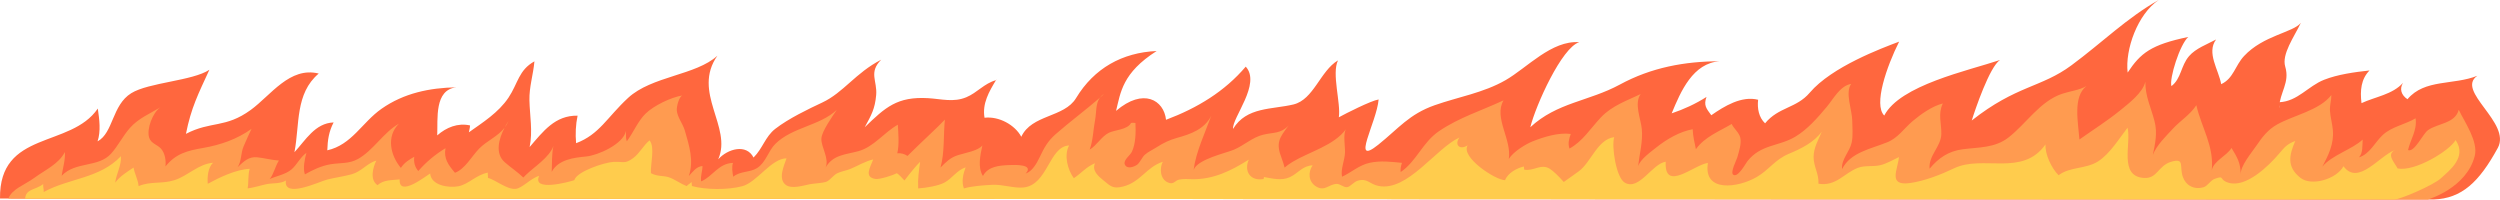 <?xml version="1.0" encoding="UTF-8"?>
<svg id="_Слой_2" data-name="Слой 2" xmlns="http://www.w3.org/2000/svg" viewBox="0 0 3198.72 255.31">
  <defs>
    <style>
      .cls-1 {
        fill: #ffcc4d;
      }

      .cls-2 {
        fill: #ff9b50;
      }

      .cls-3 {
        fill: #ff673e;
      }
    </style>
  </defs>
  <g id="Layer_1" data-name="Layer 1">
    <g>
      <g>
        <path class="cls-3" d="M1274.51,102.28c-.05,.09-.11,.18-.16,.27,.11-.03,.21-.07,.33-.1,1.18-1.03,1.13-1.09-.16-.17Z"/>
        <path class="cls-3" d="M3080.33,126.98c-8.36-5.62-10.23-13.44-5.74-20.95-13.45,15-35.39,17.7-53.08,25.95-2-16.31-.55-30.83,10.25-41.82-19.24,2.1-40.68,5.06-58.1,11.91-20.41,8.03-33.87,27.58-57.16,28.72-.66,2.43,.23,5.53-.58,7.67,1.04-20.76,14.16-32.54,8-53.21-4.73-15.88,11.29-37.87,20-56-9.96,12.36-48,16-72.62,42.38-11.73,12.57-13.54,28.81-29.33,36.06-3.22-18.34-19.11-40.22-6.52-57.18-11.33,6.12-26.07,11.37-34.61,21.33-10.61,12.38-9.86,28.69-22.53,38.37-2.97-9.54,10.76-53.47,21.61-62.95-48,10-61.08,20.71-77.63,45.58-3.44-29.57,12.85-74.82,39.66-92.82-40.95,23.19-71.55,53.89-111.58,83.55-38.68,28.66-70.53,25.59-127.54,70.59,4.28-13.84,22.89-68.79,36.12-77.38-41.03,13.73-127.93,32.15-148.09,71.05-13.91-13.89,3.06-62.57,19.06-94.57-22.29,8.45-86,32-114.43,65.38-17.05,20.02-39.88,18.16-57.11,39.14-7.99-7.57-10.14-18.98-8.9-30.15-21.15-5.39-43.46,8.33-59.91,19.81-6.44-8.77-10.02-12.67-6.12-23.44-13.79,8.83-29.17,15.87-44.56,21.02,11.62-28.24,27.23-64.46,61.61-66.67-45.24,.13-87.71,8.02-127.91,29.83-39.71,21.54-80.41,22.78-114.59,54.61,6.91-27.91,40.25-102.12,62.66-108.82-35.48-2.56-66.59,32.67-94.36,48.61-28.3,16.25-60.46,21.41-90.6,32.02-32.71,11.51-46.13,29.62-72.18,50.52-35.94,28.83-1.99-28.69,.41-57.87-9.84,1.6-41.85,17.81-50.92,22.82,2.82-17.92-9.36-55.87-1.08-72.82-22.7,13.42-31.03,50.11-56.93,56.38-27.29,6.61-60.1,2.86-77.33,31.29-1.37-14.29,36.25-57.67,16.25-79.67-26.97,31.73-61.95,52.96-102,68-2.68-25.07-28.88-41.35-63.94-11.41,5.8-23.43,7.94-48.59,51.94-76.59-44,2-80,22-103.1,60.22-15.19,25.13-56.79,20.82-70.09,49.51-8.06-15.12-28.52-26.5-47.03-24.35-3.22-18.04,5.93-33.65,14.65-48.07-15.3,4.31-23.91,15.97-37.9,21.82-16.45,6.88-31.87,2.23-48.77,1.22-39.87-2.39-55.07,11.88-81.26,37.21,8.47-15.64,13.07-23.43,14.64-41.28,1.58-17.97-9.94-28.91,6.46-45.18-32.99,16.96-48.18,42.09-75.61,54.9-17.3,8.09-42.99,20.39-60,33.61-12.78,9.94-15.98,25-27.77,36.7-9.1-17.97-33.05-11.27-45.18,2.24,18.35-41.42-34.01-85.57-1.05-132.56-27.31,25.16-84,26-114.33,54.06-26.93,24.91-36.56,46.63-66.47,57.91-1.04-11.81-.53-23.78,1.91-35.22-28.85-.59-44.15,20.25-61.36,40.13,4.15-20.33,.19-40.04-.26-59.78-.39-17.26,4.87-32.54,6.39-49.86-20.34,11.32-20.9,28.12-33.18,46.45-12.93,19.29-33.11,31.85-50.7,44.35,.56-2.89,1.37-5.39,1.51-8.8-15.61-3.52-30.37,2.51-41.99,12.74,.88-21.33-3.88-58.28,24.45-61.51-33.87,.62-67.02,7.3-95.79,27.51-24.75,17.38-38.09,46.13-69.31,53.1,.42-13.08,1.97-24.05,8.08-35.68-23.85,.88-35.98,22.94-50.12,38.06,6.88-35.46,.71-74.88,31.07-100.61-37.11-9.19-61.33,27.91-86.97,46.55-32.61,23.71-50.53,13.83-82.92,30.61,6.67-33.47,15.68-50.87,30-82-21.53,14.28-77.6,16.16-100,30-24.67,15.25-22.84,50.74-43.08,61.62,4.35-13.15,2.34-27.9,.3-41.98C90.3,189.96-1.13,166.3,.01,254.06l3113.9,1.18c35.74-1.29,58-22,82-66,17.64-32.34-54.67-72.82-26.11-92.34-30.25,12.35-67.57,3.83-89.48,30.07Z"/>
      </g>
      <g>
        <path class="cls-2" d="M645.55,163.46c2.01-2.59,3.78-5.5,5.21-8.86-1.77,2.69-3.56,5.68-5.21,8.86Z"/>
        <path class="cls-2" d="M205.12,137.31c.5-.3,1-.6,1.5-.92-.5,.26-1,.58-1.5,.92Z"/>
        <path class="cls-2" d="M873.22,122.13c.2-.03,.41-.07,.61-.1-.21,0-.41,.04-.61,.1Z"/>
        <path class="cls-2" d="M708.11,186.66c.35-1,.65-2.01,.87-3.03-.33,.95-.62,1.98-.87,3.03Z"/>
        <path class="cls-2" d="M1407.21,125.07c1.82-1.58,3.63-3.16,5.4-4.75-2.3,1.28-4.05,2.9-5.4,4.75Z"/>
        <path class="cls-2" d="M1722.14,165.26c.21-.3,.44-.58,.65-.89-.24,.27-.45,.57-.65,.89Z"/>
        <path class="cls-2" d="M3145.92,140.55c-4.65,17.58-26.71,17.12-39.25,25.92-6.75,4.74-17.41,28.98-25.63,25.55,3.11-13.61,11.87-25.32,9.67-40.67-13.17,7.84-30.16,10.68-41.53,20.9-10.42,9.37-16.84,24.81-30.92,29.09,5.24-5.42,4.3-15.63,4.7-22.74-13.11,12.49-39.5,19.83-51.57,34.67,7.89-15.03,15.07-29.28,13.47-46.99-.77-8.48-3.3-16.77-3.73-25.08-.35-6.87,1.91-12.79,1.83-19.6-15.41,19.74-47.77,25.62-69.32,37.62-11.91,6.63-19.15,16.16-26.67,27.22-5.8,8.54-20.33,25.54-20.05,36.5-.05-14.83-4.65-21.78-11.73-33.62-6.37,10.44-23.01,16.56-25.27,28.62,3.12-31.18-12.98-54.13-19.74-83.34-8.03,12.46-20.47,19.62-30.5,30.63-7.49,8.21-20.59,20.66-25.15,33.01,2.87-14.27,6.14-27.85,2.15-43.21-4.63-17.86-11.9-31.73-11.75-50.48-3.15,14.17-21.7,28.16-32.19,36.7-16.37,13.32-34.49,24.74-51.83,37.02-.1,.07-.2,.15-.3,.22-1.67-22.4-8.59-54.47,8.9-68.35-8.91,5.24-20.53,6.36-30.94,9.83-28.49,9.5-45.78,38.11-68.82,56.01-17.47,13.57-38.1,12.3-58.54,15.02-18.14,2.41-30.83,11.05-42.34,24.89-1.53-17.13,14.81-28.23,15.05-44.65,.2-13.96-4.53-25.21,1.87-38.87-13.4,3.42-27.94,13.58-38.62,22.62-10.85,9.19-18.69,21.48-32.28,26.99-21.33,8.66-47.33,12.93-57.97,34.4-1.2-12.72,9.69-22.06,12.27-33.9,1.95-8.93,.82-19.31,.73-28.5-.13-12.74-9.41-35.65-1.35-46.63-14.23,2.39-22.58,19.04-31.13,29.21-11.82,14.07-24.53,28.9-40.57,38.47-20.92,12.48-43.99,9.44-61.22,31.43-2.07,2.64-12.12,21.5-18.02,17.07-4.05-3.04,4.24-18.58,5.27-22.29,2.02-7.32,5.51-17.29,3.8-25-1.5-6.79-8.47-11.7-10.98-17.63-15.96,9.52-34.72,16.55-45.84,32.3-1.59-7.92-3.89-17.17-4.1-25.55-16.5,2.98-33.28,12.71-46.34,23.17-6.73,5.39-21.24,15.57-23.54,24.4,1.74-15.59,6.29-31.8,4.8-47.7-1.22-12.98-10.18-33.1-1.46-44.87-16.54,7.96-36.53,14.59-50.93,29.88-13.39,14.22-23.37,30.73-40.22,39.87-2.14-6.63-.61-12.55,1.7-18.7-15.5-2.19-35,3.92-49.22,9.63-7.98,3.2-24.59,13.03-30.09,22.5,4.07-25.18-19.66-53.01-6.71-75.16-27.97,13.15-56.35,21.7-82.46,39.36-21.23,14.35-28.94,38.81-49.18,52.39-.46-4.08,.32-7.97,1.7-11.75-13.96-1.33-27.09-3.1-41.12-.12-13.88,2.94-24.09,12.76-35.6,17.84-1.96-9.87,3.41-20.57,3.83-30.87,.31-7.72-2.77-23.63,1.23-29.99-15.22,20.96-46.69,28.83-68.45,41.93-3.72,2.24-7.07,4.67-10.09,7.26-.99-4-2.22-7.91-3.69-11.7-7.81-20.15-3.16-26.13,8.85-42.13-10.21,10.74-19.02,8.46-32.74,11.8-13.43,3.26-24.39,13.65-37.11,19.07-10.59,4.51-46.62,12.11-51.73,25.88,2.98-23.09,14.81-47.72,22.55-69.06-8.97,17.16-25.77,23.12-43.84,28.15-9.41,2.62-17.47,6.44-25.7,11.78-4.89,3.17-10.95,5.85-15.33,9.7-3.7,3.26-6.21,10.05-9.97,12.85-3.01,2.24-12.98,6.63-15.8-.5-2.11-5.33,7-11.63,9.1-16.05,4.99-10.52,5.16-25.33,4.57-36.85-1.72-.27-3.98-.46-5.67,.02-4.4,8.63-21.06,8.81-28.45,12.55-9.46,4.79-15.49,16.27-24.48,21.51,4.48-11.98,4.56-25.68,7.01-38.24,1.73-8.9,.47-20.54,6.05-28.17-18.14,15.72-38.25,30.64-56.22,46.34-10.74,9.38-15.05,17.79-20.83,29.86-3.76,7.85-9.43,18.01-17.9,20.82,11.33-12.21-14.13-11.14-21.35-10.85-12.33,.5-26.84,1.66-33.27,13.93-7.08-10.89-3.33-27.11-.73-39.08-5.17,6.78-21.68,9.48-31.05,12.38-9.96,3.08-15.41,8.86-22.55,15.92,5.39-18.82,3.65-41.93,5.6-61.29-9.1,9.83-28.35,27.01-47.8,46.44-3.64-2.44-7.98-3.79-13.07-3.45,2.62-10.7,1.36-25.29,.7-36.5-17.71,9.92-30.88,28.58-50.6,33.9-16.7,4.5-32.1,4.44-41.79,20.71,4.94-11.55-6.03-26.12-5.43-36.95,.52-9.36,14.07-28.21,19.62-36.62-21.5,20.36-57.05,22.05-78.65,43.6-9.03,9.01-11.97,23.66-23.2,30.8-9.28,5.9-21.54,3.64-30.58,11.12-.99-5.62-2.19-12.17-.3-17.69-18.58,.51-25.94,17.38-40.73,23.67-1.17-6.88,1.83-13.05,1.67-19.74-8.12,.99-12.05,7.14-17.42,12.8,6.58-19.75,.57-38.4-5.15-58.12-2.53-8.74-9.66-17.14-10.28-25.81-.38-5.36,3.14-17.95,7.31-19.12-14.6,2.26-36.95,13.14-47.33,23.34-9.81,9.63-15.55,24.25-23.97,35.37-1.45-4.02-1-8.74-.98-13.29-3.64,17.13-36.2,31.28-51.02,32.7-15.63,1.5-35.62,3.79-44.05,19.65,.55-9.48-.17-23.35,2.25-33.24-5.35,15.06-24.49,26.58-35.45,37.34-1.08,1.06-2.11,2.12-3.11,3.17-7.35-7.16-16.1-12.78-23.86-19.65-12.51-11.08-7.71-29.52-.14-44.06-8.92,11.46-22.6,16.58-32.59,26.79-9.33,9.54-17.99,26.08-30.86,30.84-8.56-10.03-14.65-18.27-12.12-31.5-13.33,8.21-24.49,17.4-34.82,29.27-4.44-5.09-6.04-11.12-5.18-18.25-6.41,3.59-13.09,7.76-17.1,14.27-13.2-15.71-19.03-39.94-2.63-56.52-19.39,10.89-32.68,34.21-52.35,45.12-11.45,6.35-22.4,4.65-35,6.72-11.62,1.91-22.97,7.26-32.85,12.96-2.75-7.96-.21-19.4,1.92-27.57-8.36,6.08-11.84,15.15-19.26,21.4-7.52,6.34-20.06,8.52-27.68,12.1,5.02-5.83,7.17-16.61,11.77-23.65-9.76-.68-18.52-3.21-27.9-4.17-10.75-1.11-17.1,5.38-24.9,12.62,5.18-7.64,3.89-18.1,7.68-26.67,3.18-7.19,7.15-16.55,10.09-22.32-18.44,13.23-39.68,20.54-61.82,24.4-20.17,3.51-34.83,7.04-48.31,23.69,.88-7.36-.49-16.97-5.74-22.79-4.78-5.3-12.6-6.44-15.05-13.9-3.62-11.02,4.43-32.25,14.26-38.98-13.83,8.44-28.16,14.09-39.2,26.71-8.71,9.96-14.99,22.7-23.73,32.47-16.39,18.31-45.44,9.7-63.35,28.4,1.42-9.58,4.89-20.54,4.12-30.35-7.85,15.41-25.65,23.12-39.02,32.98-12.49,9.21-28.38,13.95-33.3,26.52l3095.64,1.26s49.91-14.5,60.15-56.01c4.49-18.2-12.84-42.89-20.51-58.75Z"/>
      </g>
      <g>
        <path class="cls-1" d="M1597.95,203.99c-.04,.08-.06,.15-.1,.23,.06-.04,.12-.08,.18-.11,.47-.62,.45-.66-.08-.12Z"/>
        <path class="cls-1" d="M3141.91,179.25c-8,14-52.53,40.74-74.22,36.29-3.94-7.71-14.66-18-3.37-23.47-19.53,6.64-46.98,46.44-65.88,20.59-8.6,16.35-40.73,26.16-55.09,14.84-17.91-14.11-14.32-29.17-6.6-47.1-10.49,3.84-13.66,7.95-20.44,15.94-14.15,16.67-42.54,44.01-64.76,37.53-13.14-3.83-4.22-10.09-18.19-4.91-5.08,1.89-8.84,9.08-13.75,10.53-12.46,3.67-22.85-2.23-26.7-13.2-4.74-13.5,3.05-24.73-15.23-19.2-16.33,4.94-17.38,21.58-34.23,20.62-33.03-1.89-16.18-44-21.3-64.29-10.54,13.59-22.48,33.29-37.58,43-15.62,10.05-35.87,6.68-50.65,17.78-9.06-8.93-17.44-26.67-16.73-39.45-29.43,41.94-79.99,12.85-117.07,30.64-16.6,7.97-37.78,16.24-56.25,18.81-28.69,3.99-15.78-16.85-14.18-33.22-7.07,3.31-15.63,8.35-23.7,10.35-8.98,2.22-19.84,.03-28.53,3.3-18,6.77-28,24.1-50.77,20.44,.68-12.96-6.23-21.6-6.22-34.27,0-11.65,6.2-22.24,10.6-32.47-10.14,13.89-26.81,22.04-42.1,28.38-18.16,7.53-25.34,20.63-41.67,30.03-23.29,13.41-68.28,20.24-62.06-18.25-17.52,2.15-56.08,38.12-53.99-1.54-17.42,2.4-33.83,37.31-52.27,26.84-11.17-6.34-17.25-46.38-13.65-58.3-21.16,2.75-29.34,31.49-44.81,43.31-5.49,4.19-12.6,8.85-19.73,14.07-6.77-7.8-13.86-14.52-18.11-17.06-11.27-6.74-20.13,3.49-32.48,1.27-.37-1.43-.11-2.66-.48-4.09-8.83,2.2-20.34,8.1-24.04,17.59-12.51-.2-57.14-29.58-47.85-44.62-9.98,6.43-17.42-.37-10.5-10.05-30.73,14.35-66.29,69.3-103.35,62.06-11.71-2.29-14.36-10.31-26.66-6.79-5.48,1.57-9.27,7.73-13.8,8.32-4.3,.56-8.94-4.47-13.54-4.18-10.06,.62-14.99,9.9-25.83,3.44-9.97-5.95-10.93-18.19-4.69-27.21-13.02,.57-18.25,10.03-29.14,15.14-10.52,4.93-22.59,1.64-33.04-.15-.21,.84-.39,1.68-.55,2.52-17.18,3.1-25.43-10.24-18.9-24.82-22.62,14.26-45.12,25.43-72.33,25.07-7.15-.09-9.15-.73-16.21,.38-6.48,1.03-6.93,7.2-14.96,3.79-10.33-4.39-10.74-18.71-6.56-26.44-20.54,6.34-28.45,26.02-50.77,31.64-13.23,3.33-16.11-.55-25.12-7.83-6.65-5.38-15.26-12.72-10.77-21.97-10.65,4.11-17.91,13.03-27.17,19.15-7.86-10.76-12.89-29.25-6.07-41.9-25.84,1.22-27.02,50.53-58.35,53.77-12.12,1.25-26.75-4.15-40.16-3.41-10.26,.57-25.33,1.45-36.11,4.61-3.19-8.98-1.02-18.16,2.21-26.96-11.5,4.01-16.8,13.78-26.73,19.31-8.15,4.54-24.96,7.09-33.97,7.65-.62-12.06,.96-22.9,2.55-34.04-3.3,2.94-11.55,12.64-20.08,23.9-3.58-4.14-7.04-7.49-9.69-9.32-4.83,2.61-22.08,8.15-27.33,7.35-14.89-2.26-7.07-14.23-2.94-24.98-9.85,2.07-19.74,8.25-29.36,12.19-4.99,2.04-12.51,3.29-16.87,5.59-4.83,2.53-9.18,8.89-13.42,10.61-4.69,1.91-16.1,2.28-21.37,3.3-8.03,1.55-23.31,6.61-30.93,.83-10.23-7.76-2.03-24.9,1.04-33.94-19.6,.13-38.01,30.87-56.81,35.73-18.82,4.87-46.31,4.64-64.24-.26-.06-1.67-.44-3.63-.49-5.29-1.56,2.17-4.57,3.22-6.18,5.32-8.08-2.97-15.79-9.18-23.59-11.47-7.03-2.07-14.4-.73-22.24-5.06-.69-11.72,5.48-33.35-1.72-41.92-7.96,6.35-12.52,16.48-21.03,22.72-10.75,7.87-12.21,4.16-25.09,4.79-11.29,.55-47.07,12.15-50.17,23.4-7.45,2.48-54.51,15.09-44.96-5.51-10.61,2.88-21.81,15.89-30.11,16.64-11.11,1-25.33-11.29-35.4-14.13,.27-1.98-.49-4.51-.15-6.68-15.2,2.96-24.65,14.98-37.6,17.44-12.63,2.4-35.01-.95-36.21-16.35-4.92,2.88-40.44,31.12-39.01,7.58-9.42,1.22-20.52,.14-28.27,7.42-10.25-6.67-5.96-22.76-1.65-31.37-11,2.66-18.97,13.94-31.35,17.36-10.68,2.95-20.61,4.11-31.16,6.71-9.98,2.46-56.51,25.08-53.14,1.32-6.59,4.35-17.22,3.07-24.83,4.68-8,1.69-15.84,4.36-24.14,5.44,1.53-7.67,.21-17.09,2.62-25.04-17.47,.69-39.05,11.16-53.63,19.11-.73-8.7,.2-20.58,6.75-26.91-18.56,1.42-32.21,16.77-49.27,22.23-16.22,5.2-30.11,1.08-45.94,7.64-.82-8.53-5.01-15.31-6.49-23.69-8.11,5.33-17.83,11.34-23.46,19.26,1.2-10.87,8.19-22.07,7.3-33.85-27.01,28.66-66.51,28.09-98.8,45.82,.37-3.07-1.09-7.15-.6-10.2-9.73,7.83-22.07,5.67-23.2,18.7l3031.76,1.02c7.17,.03,49.81-18.37,59.07-26.93,10.78-9.97,34-27,19-49Z"/>
      </g>
    </g>
  </g>
</svg>